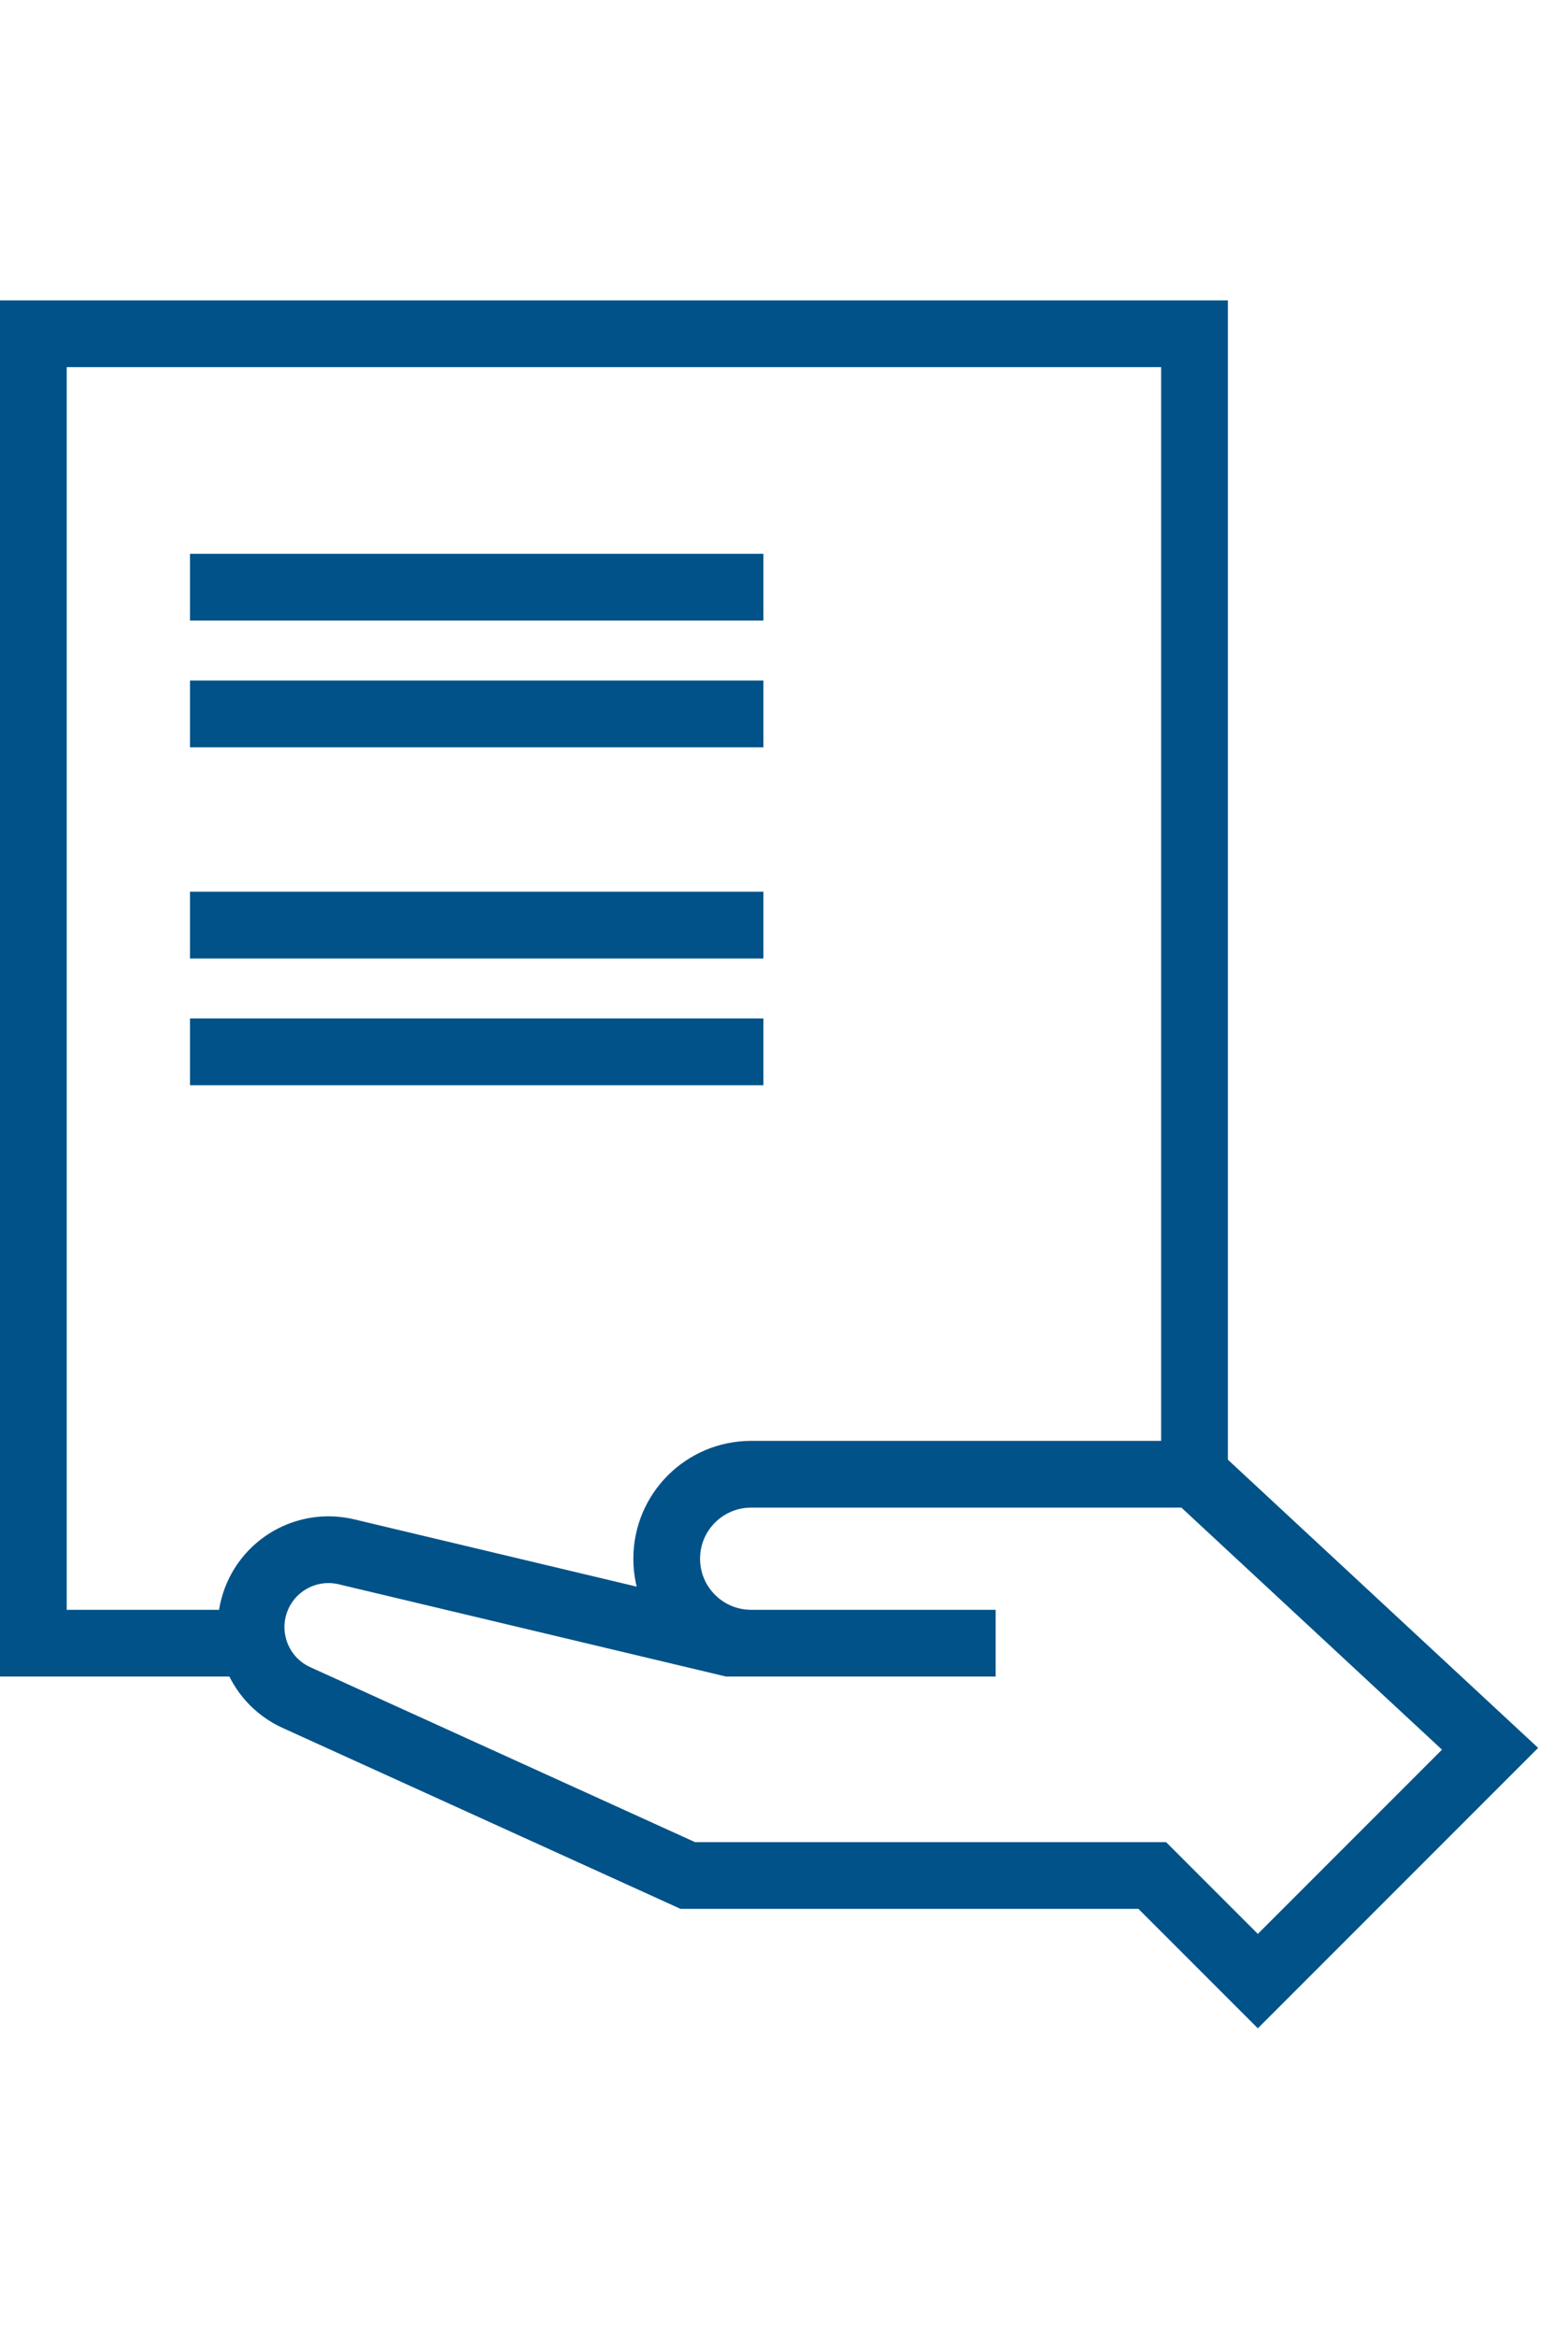 <svg width="47" height="70" viewBox="0 0 47 70" fill="none" xmlns="http://www.w3.org/2000/svg">
<path d="M7.328 49.234H1V10H35.805V44.172M35.805 44.172L44.664 52.398L37.703 59.359L34.539 56.195H20.617L8.886 50.863C7.689 50.319 7.184 48.891 7.771 47.715C8.253 46.752 9.335 46.247 10.383 46.496L21.883 49.234H23.148M35.805 44.172H22.516C21.118 44.172 19.984 45.305 19.984 46.703C19.984 48.101 21.118 49.234 22.516 49.234H23.148M28.844 49.234H23.148" stroke="#005288" stroke-width="2" stroke-miterlimit="10" stroke-linecap="square"/>
<path d="M6.695 31.516H21.883" stroke="#005288" stroke-width="2" stroke-miterlimit="10" stroke-linecap="square"/>
<path d="M6.695 21.391H21.883" stroke="#005288" stroke-width="2" stroke-miterlimit="10" stroke-linecap="square"/>
<path d="M6.695 27.719H21.883" stroke="#005288" stroke-width="2" stroke-miterlimit="10" stroke-linecap="square"/>
<path d="M6.695 17.594H21.883" stroke="#005288" stroke-width="2" stroke-miterlimit="10" stroke-linecap="square"/>
</svg>
